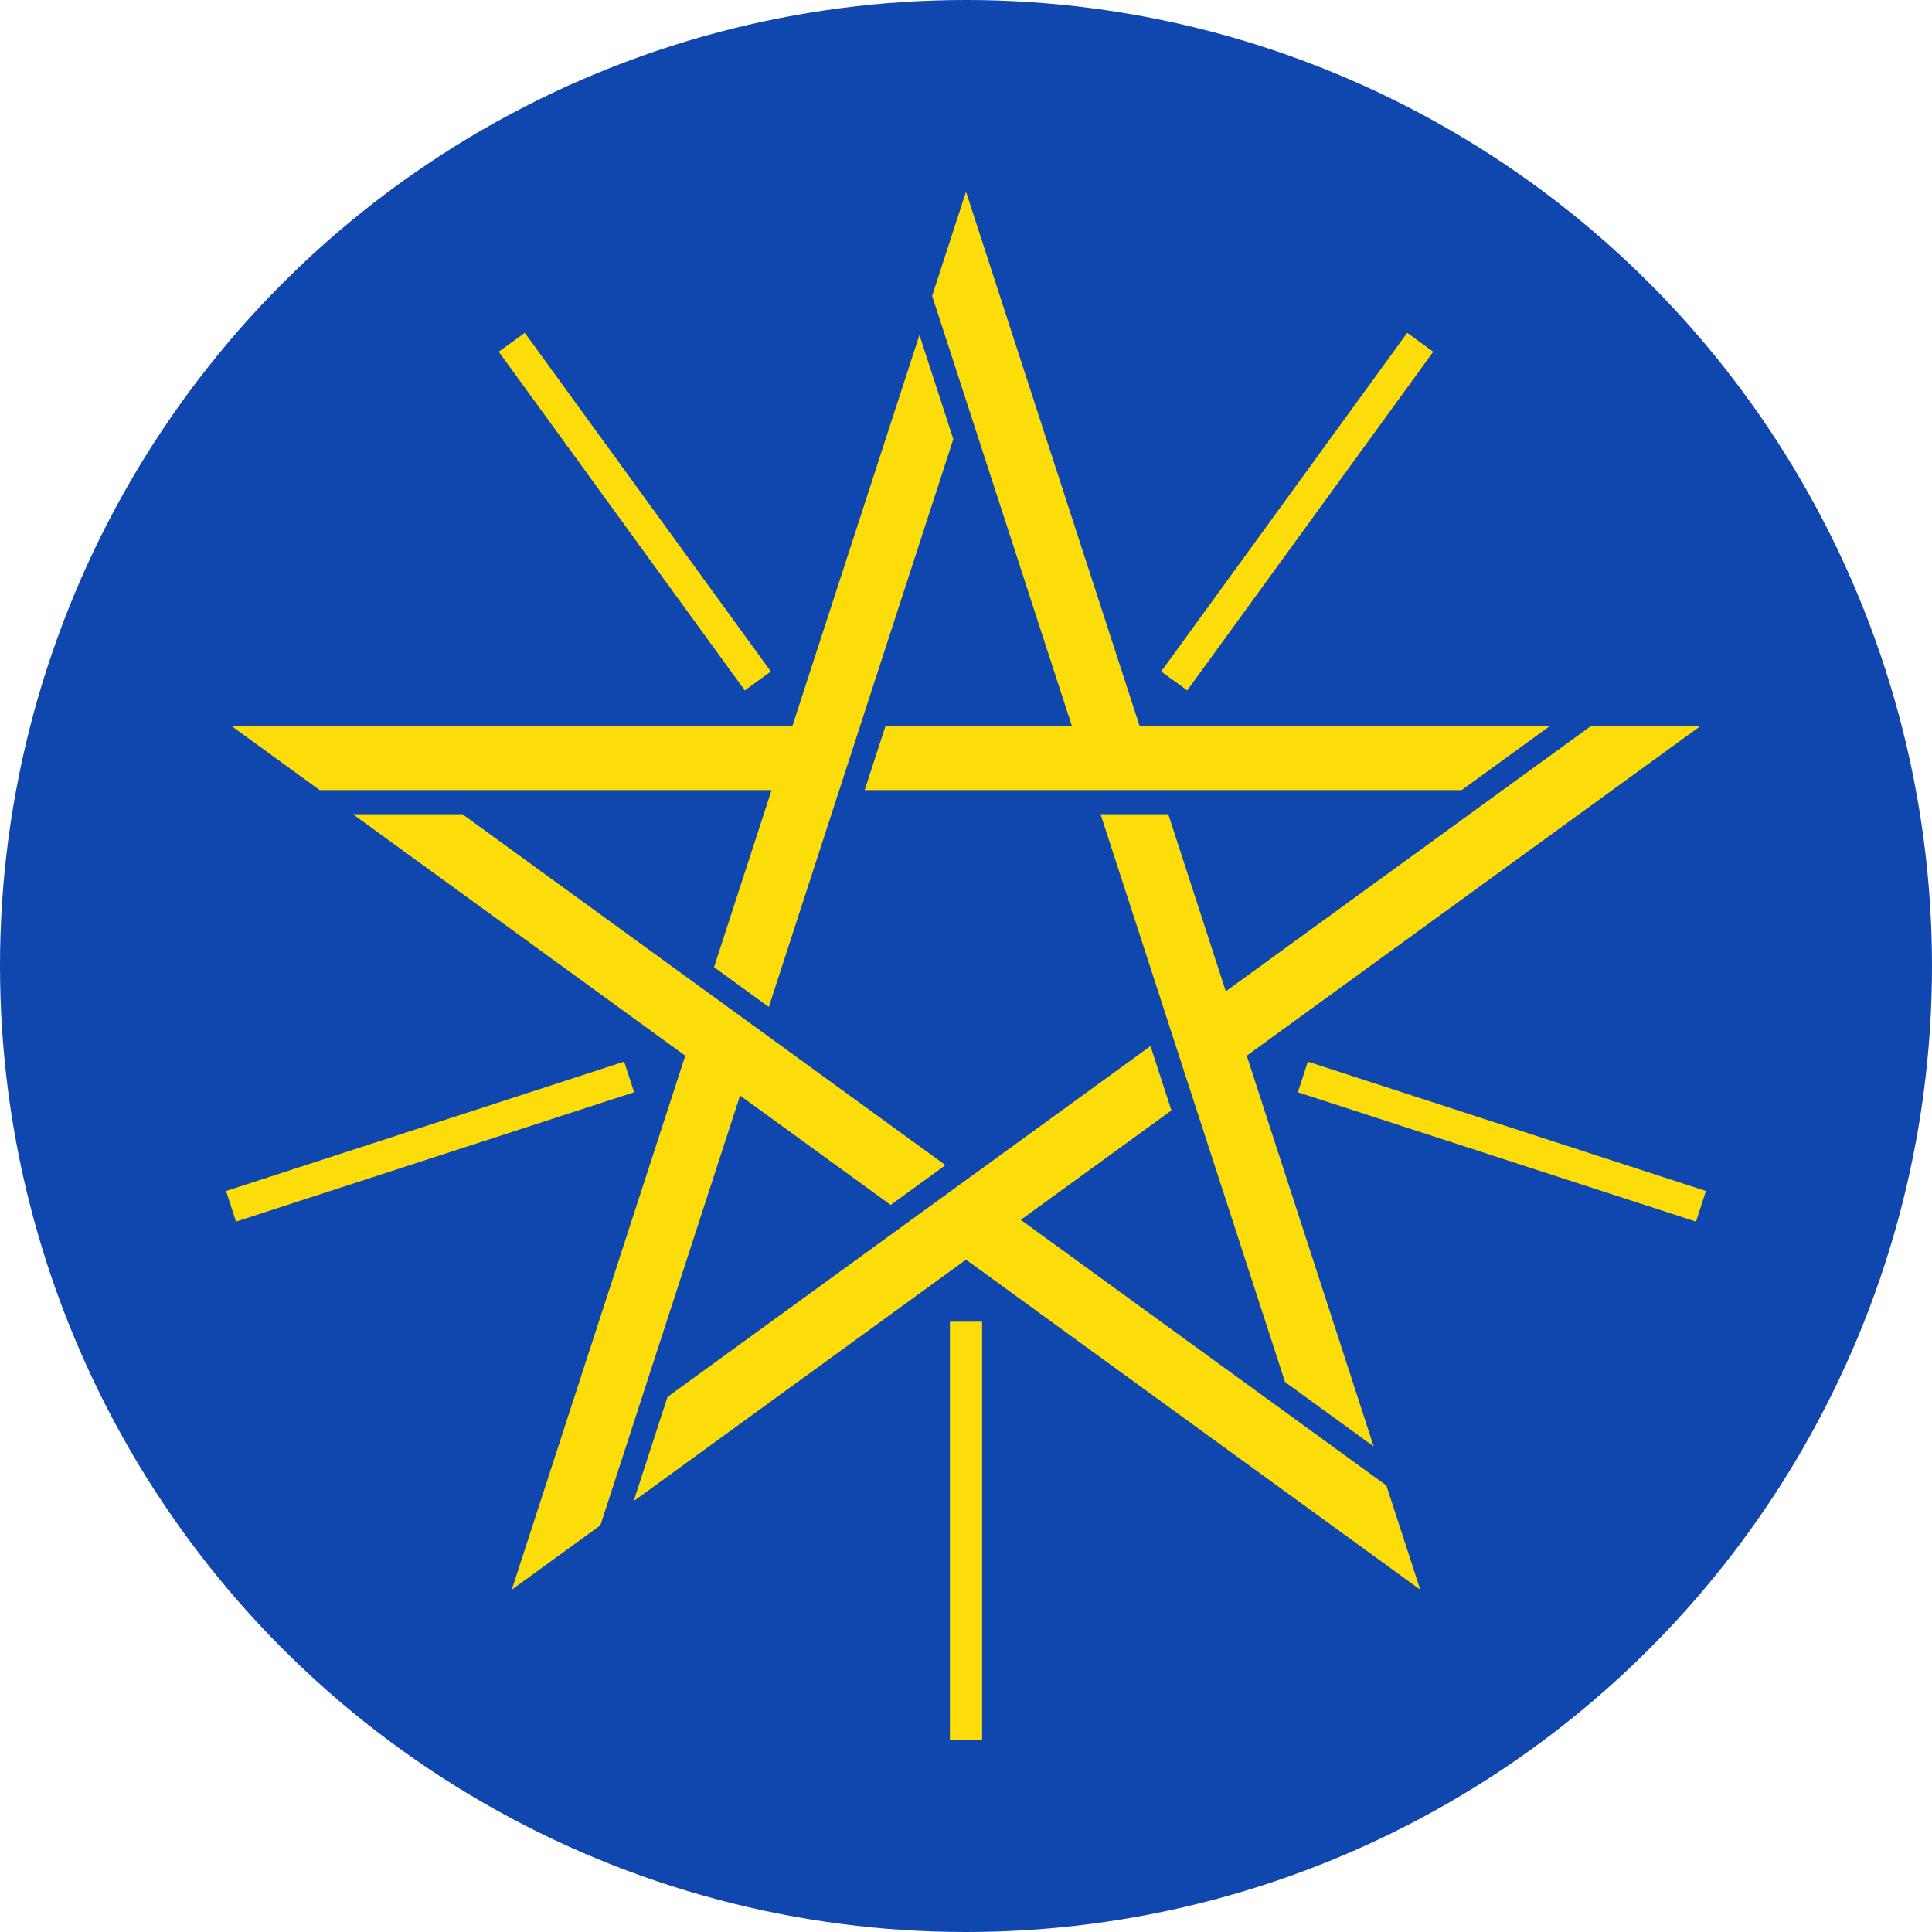<?xml version="1.0" encoding="UTF-8" standalone="no"?>
<svg xmlns:inkscape="http://www.inkscape.org/namespaces/inkscape" xmlns:sodipodi="http://sodipodi.sourceforge.net/DTD/sodipodi-0.dtd" xmlns="http://www.w3.org/2000/svg" xmlns:svg="http://www.w3.org/2000/svg" width="600" height="600" version="1.1" id="svg2" sodipodi:docname="Emblem_of_Ethiopia.svg" inkscape:version="1.3 (0e150ed6c4, 2023-07-21)">
  <defs id="defs2"></defs>
  <circle cx="300" cy="300" r="300" fill="#0f47af" id="circle1"></circle>
  <path fill="#fcdd09" d="M 71.747,225.369 H 246.118 L 285.541,104.029 296.057,136.39 238.762,312.722 221.75,300.36 239.618,245.369 H 99.274 L 71.747,225.369 M 158.931,493.694 212.814,327.86 109.598,252.869 h 34.026 l 149.998,108.978 -17.016,12.36 -46.776,-33.984 -43.37,133.471 -27.528,20 m 282.137,0 -141.067,-102.492 -103.22,74.992 10.515,-32.36 149.997,-108.978 6.5,19.999 -46.78,33.988 113.54,82.492 10.516,32.36 M 528.252,225.369 387.185,327.86 426.609,449.202 399.081,429.202 341.789,252.869 h 21.028 l 17.868,54.992 113.539,-82.492 h 34.028 M 300.001,59.534 353.881,225.369 h 127.583 l -27.524,20 H 268.533 l 6.496,-20 h 57.824 L 289.485,91.894 Z" id="path1"></path>
  <path fill="none" stroke="#fcdd09" stroke-width="10" d="M 300.001,410.467 V 540.466 M 195.384,334.456 71.747,374.631 M 235.346,211.474 158.933,106.302 M 364.657,211.474 441.069,106.302 m -36.452,228.154 123.635,40.174 z" id="path2"></path>
</svg>
